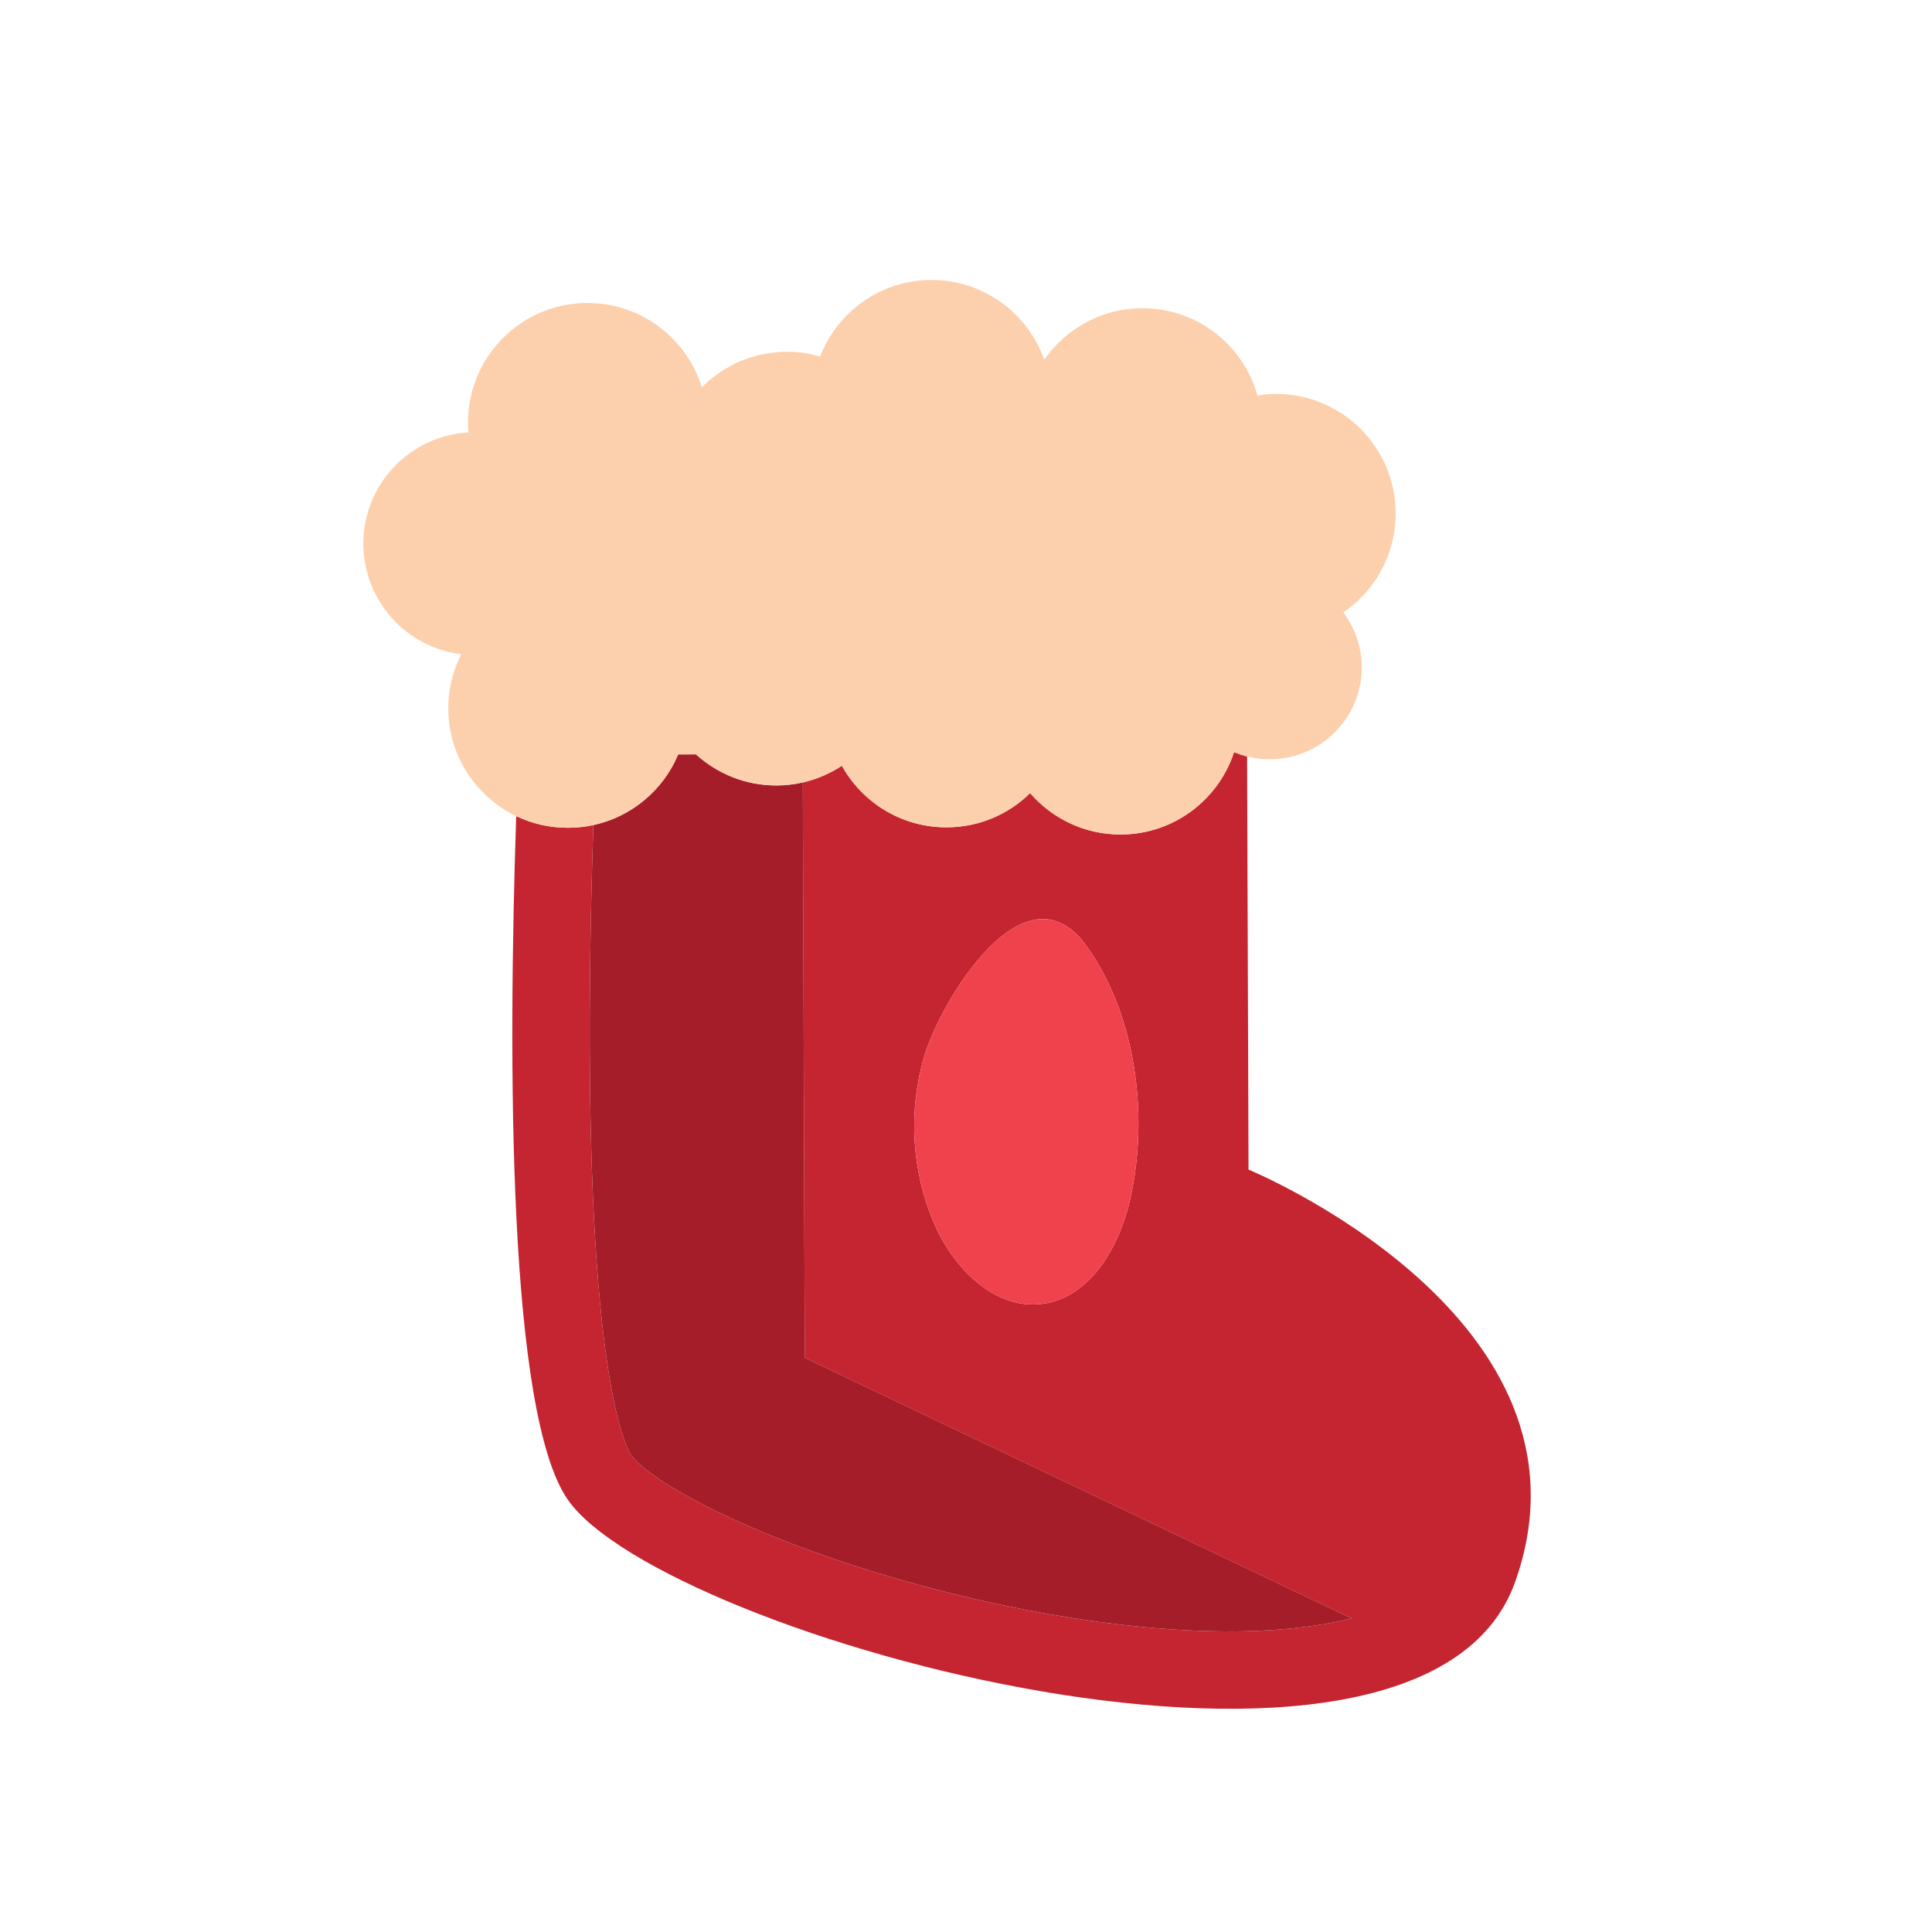 <?xml version="1.0" encoding="UTF-8" standalone="no"?><!DOCTYPE svg PUBLIC "-//W3C//DTD SVG 1.1//EN" "http://www.w3.org/Graphics/SVG/1.1/DTD/svg11.dtd"><svg width="100%" height="100%" viewBox="0 0 667 667" version="1.1" xmlns="http://www.w3.org/2000/svg" xmlns:xlink="http://www.w3.org/1999/xlink" xml:space="preserve" xmlns:serif="http://www.serif.com/" style="fill-rule:evenodd;clip-rule:evenodd;stroke-linejoin:round;stroke-miterlimit:2;"><rect id="Plan-de-travail3" serif:id="Plan de travail3" x="-0" y="0" width="666.667" height="666.667" style="fill:none;"/><g><path d="M524.894,540.553c-0.543,1.865 -1.153,3.741 -1.832,5.644c-32.482,91.12 -294.096,19.014 -327.061,-28.484c-20.604,-29.689 -20.652,-149.954 -17.787,-235.965c5.438,2.612 11.534,4.059 17.974,4.038c2.97,-0.011 5.864,-0.335 8.657,-0.939c-0.541,16.495 -0.969,34.175 -1.155,52.135c-1.434,138.826 12.653,163.181 14.264,165.491c4.497,6.487 29.046,22.457 75.83,37.699c45.297,14.783 93.307,23.187 131.734,23.054l0.025,0.002c9.682,-0.036 26.138,-0.737 41.063,-4.506l-188.762,-89.962l-0.689,-198.626c4.882,-1.117 9.433,-3.101 13.492,-5.777c7.069,12.727 20.658,21.327 36.248,21.27c11.2,-0.037 21.331,-4.551 28.742,-11.824c7.604,8.78 18.815,14.34 31.341,14.293c18.265,-0.059 33.692,-11.992 39.073,-28.454c1.449,0.61 2.949,1.115 4.493,1.507l0.497,142.632c0,0 119.371,49.186 93.852,136.771Zm-205.949,-175.381c-5.494,18.858 -4.151,39.64 3.741,57.628c6.614,15.076 20.66,29.372 36.998,27.375c15.272,-1.864 25.011,-16.821 29.407,-31.911c0.409,-1.403 0.772,-2.81 1.084,-4.204c6.436,-28.333 2.265,-63.516 -15.143,-87.567c-21.163,-29.237 -50.149,18.762 -55.942,38.179c-0.049,0.168 -0.097,0.332 -0.146,0.5Z" style="fill:#c42531;fill-rule:nonzero;"/><path d="M466.608,558.721c-14.925,3.769 -31.381,4.47 -41.063,4.506l-0.025,-0.002c-38.428,0.133 -86.438,-8.271 -131.734,-23.054c-46.784,-15.242 -71.334,-31.212 -75.83,-37.699c-1.611,-2.31 -15.698,-26.665 -14.264,-165.491c0.186,-17.959 0.614,-35.64 1.155,-52.135c13.269,-2.881 24.146,-12.136 29.286,-24.392l6.142,-0.02c7.366,6.677 17.118,10.77 27.843,10.73c3.105,-0.008 6.134,-0.366 9.039,-1.032l0.689,198.626l188.762,89.962Z" style="fill:#a51d29;fill-rule:nonzero;"/><path d="M468.858,239.278c-3.835,13.163 -15.965,22.799 -30.375,22.85c-2.74,0.01 -5.398,-0.332 -7.937,-0.978c-1.544,-0.392 -3.044,-0.897 -4.493,-1.507c-5.38,16.462 -20.807,28.395 -39.073,28.454c-12.527,0.047 -23.738,-5.514 -31.341,-14.293c-7.411,7.272 -17.543,11.787 -28.742,11.824c-15.59,0.056 -29.179,-8.543 -36.248,-21.27c-4.059,2.675 -8.61,4.66 -13.492,5.777c-2.905,0.666 -5.934,1.024 -9.039,1.032c-10.726,0.04 -20.477,-4.053 -27.843,-10.73l-6.142,0.02c-5.14,12.256 -16.017,21.511 -29.286,24.392c-2.793,0.604 -5.688,0.929 -8.657,0.939c-6.44,0.021 -12.535,-1.426 -17.974,-4.038c-13.824,-6.63 -23.395,-20.737 -23.45,-37.098c-0.015,-4.029 0.56,-7.918 1.631,-11.595c0.73,-2.504 1.691,-4.909 2.847,-7.194c-18.98,-2.318 -33.73,-18.425 -33.794,-38.048c-0.012,-3.789 0.518,-7.451 1.525,-10.906c4.464,-15.321 18.216,-26.679 34.769,-27.623c-0.087,-1.079 -0.168,-2.161 -0.176,-3.263c-0.015,-4.066 0.562,-7.996 1.644,-11.711c4.988,-17.118 20.761,-29.65 39.492,-29.714c18.631,-0.062 34.405,12.225 39.602,29.156c7.455,-7.567 17.801,-12.28 29.262,-12.319c4.018,-0.013 7.898,0.575 11.577,1.637c5.952,-15.398 20.833,-26.354 38.333,-26.417c18.026,-0.061 33.351,11.458 39.035,27.541c7.429,-10.698 19.761,-17.736 33.769,-17.784c18.982,-0.069 34.97,12.702 39.856,30.127c2.053,-0.319 4.136,-0.542 6.281,-0.548c22.796,-0.078 41.341,18.338 41.419,41.135c0.015,4.066 -0.557,7.997 -1.64,11.712c-2.708,9.294 -8.599,17.239 -16.419,22.568c3.945,5.268 6.317,11.783 6.344,18.866c0.007,3.125 -0.431,6.152 -1.263,9.006Z" style="fill:#fdd0ad;fill-rule:nonzero;"/><path d="M389.091,418.263c-4.397,15.09 -14.135,30.047 -29.407,31.911c-16.338,1.997 -30.384,-12.299 -36.998,-27.375c-7.893,-17.988 -9.236,-38.77 -3.741,-57.628c0.049,-0.168 0.097,-0.332 0.146,-0.5c5.793,-19.417 34.778,-67.416 55.942,-38.179c17.409,24.05 21.579,59.233 15.143,87.567c-0.313,1.395 -0.675,2.801 -1.084,4.204Z" style="fill:#ef424c;fill-rule:nonzero;"/></g></svg>